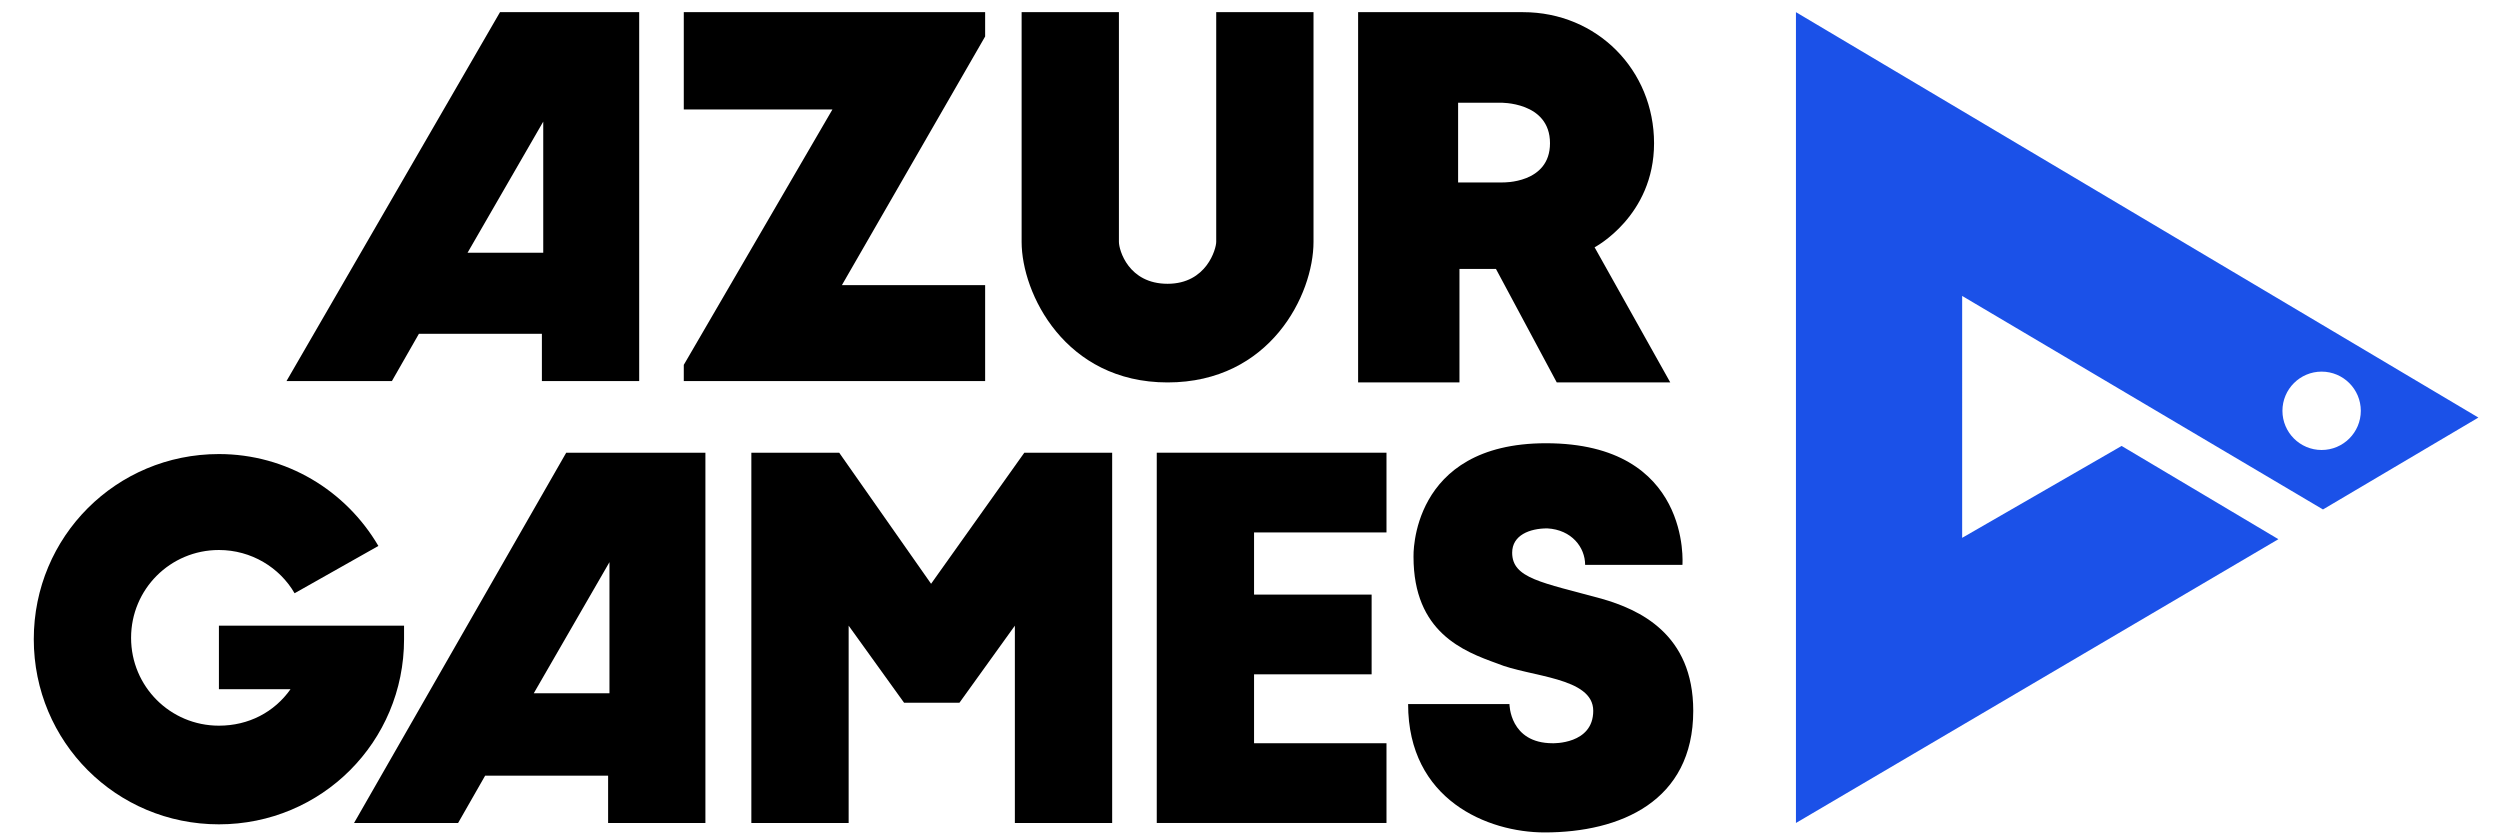 <?xml version="1.0" encoding="UTF-8"?> <!-- Generator: Adobe Illustrator 21.0.1, SVG Export Plug-In . SVG Version: 6.00 Build 0) --> <svg xmlns="http://www.w3.org/2000/svg" xmlns:xlink="http://www.w3.org/1999/xlink" id="Слой_1" x="0px" y="0px" viewBox="0 0 185 62" style="enable-background:new 0 0 185 62;" xml:space="preserve"> <style type="text/css"> .st0{fill:#1B51E8;} </style> <title>Page 1</title> <desc>Created with Sketch.</desc> <g> <polygon points="75.8,33.5 68.9,43.2 62.1,33.5 55.6,33.5 55.6,60.9 62.8,60.9 62.8,46.3 66.9,52 71,52 75.1,46.3 75.1,60.9 82.3,60.9 82.3,33.5 "></polygon> <polygon points="102.6,39.4 102.6,33.5 85.6,33.5 85.6,33.5 85.6,60.9 85.6,60.9 102.6,60.9 102.6,55 92.8,55 92.8,49.9 101.5,49.9 101.5,44 92.8,44 92.8,39.4 "></polygon> <polygon points="50.6,0.9 50.6,8.1 61.6,8.1 50.6,27 50.6,28.2 72.9,28.2 72.9,21.1 62.3,21.1 72.9,2.7 72.9,0.9 "></polygon> <path d="M75.6,0.9c0,0,0,13.2,0,17c0,3.8,3.2,10.4,10.8,10.4c7.6,0,10.8-6.5,10.8-10.4s0-17,0-17H90c0,0,0,16.5,0,17 c0,0.5-0.7,3.1-3.6,3.1s-3.6-2.5-3.6-3.1c0-0.5,0-17,0-17H75.6z"></path> <path d="M16.2,46.2V51h5.3c-1.2,1.7-3.1,2.7-5.3,2.7c-3.6,0-6.5-2.9-6.5-6.5c0-3.6,2.9-6.5,6.5-6.5c2.4,0,4.5,1.3,5.6,3.2l6.2-3.5 c-2.4-4.1-6.8-6.8-11.8-6.8c-7.6,0-13.7,6.1-13.7,13.7s6.1,13.7,13.7,13.7s13.7-6.1,13.7-13.7c0-0.4,0-1,0-1H16.2z"></path> <path d="M117.3,41.8h7.2c0,0,0.7-9-10.1-9c-10.1,0-9.8,8.4-9.8,8.4c0,5.6,3.7,7,6.2,7.9c2.4,1,7.1,1,7.1,3.5c0,2.5-3,2.4-3,2.4 c-3.2,0-3.2-2.9-3.2-2.9h-7.5c0,7.1,5.9,9.5,10.1,9.5c5.6,0,11-2.3,11-9c0-5.7-4-7.5-6.8-8.3c-4.4-1.2-6.6-1.5-6.6-3.4 c0-1.3,1.3-1.8,2.6-1.8C116.3,39.2,117.3,40.5,117.3,41.8z"></path> <path d="M37,0.9L21.2,28.2H29l2-3.5h9.1v3.5h7.2V0.9H37z M40.2,18.7h-5.6L40.2,9V18.7z"></path> <path d="M41.9,33.5L26.2,60.9h7.7l2-3.5h9.1v3.5h7.2V33.5H41.9z M45.1,51.3h-5.6l5.6-9.7V51.3z"></path> <path d="M118,18.3c0,0,4.4-2.3,4.4-7.7c0-5.4-4.2-9.7-9.7-9.7c-5.6,0-12.2,0-12.2,0v27.4h7.5v-8.4h2.7l4.5,8.4h8.4L118,18.3z M111.2,13.5l-3.3,0V7.6h3.1c0,0,3.7-0.1,3.7,3C114.7,13.6,111.2,13.5,111.2,13.5z"></path> </g> <path class="st0" d="M171.9,37.7l11.5-6.8l-50.5-30v60l35.7-21L157,33l-11.8,6.8V21.9L171.9,37.7z M171.8,27.5 c1.6,0,2.9,1.3,2.9,2.9c0,1.6-1.3,2.9-2.9,2.9c-1.6,0-2.9-1.3-2.9-2.9C168.9,28.8,170.2,27.5,171.8,27.5z"></path> </svg> 